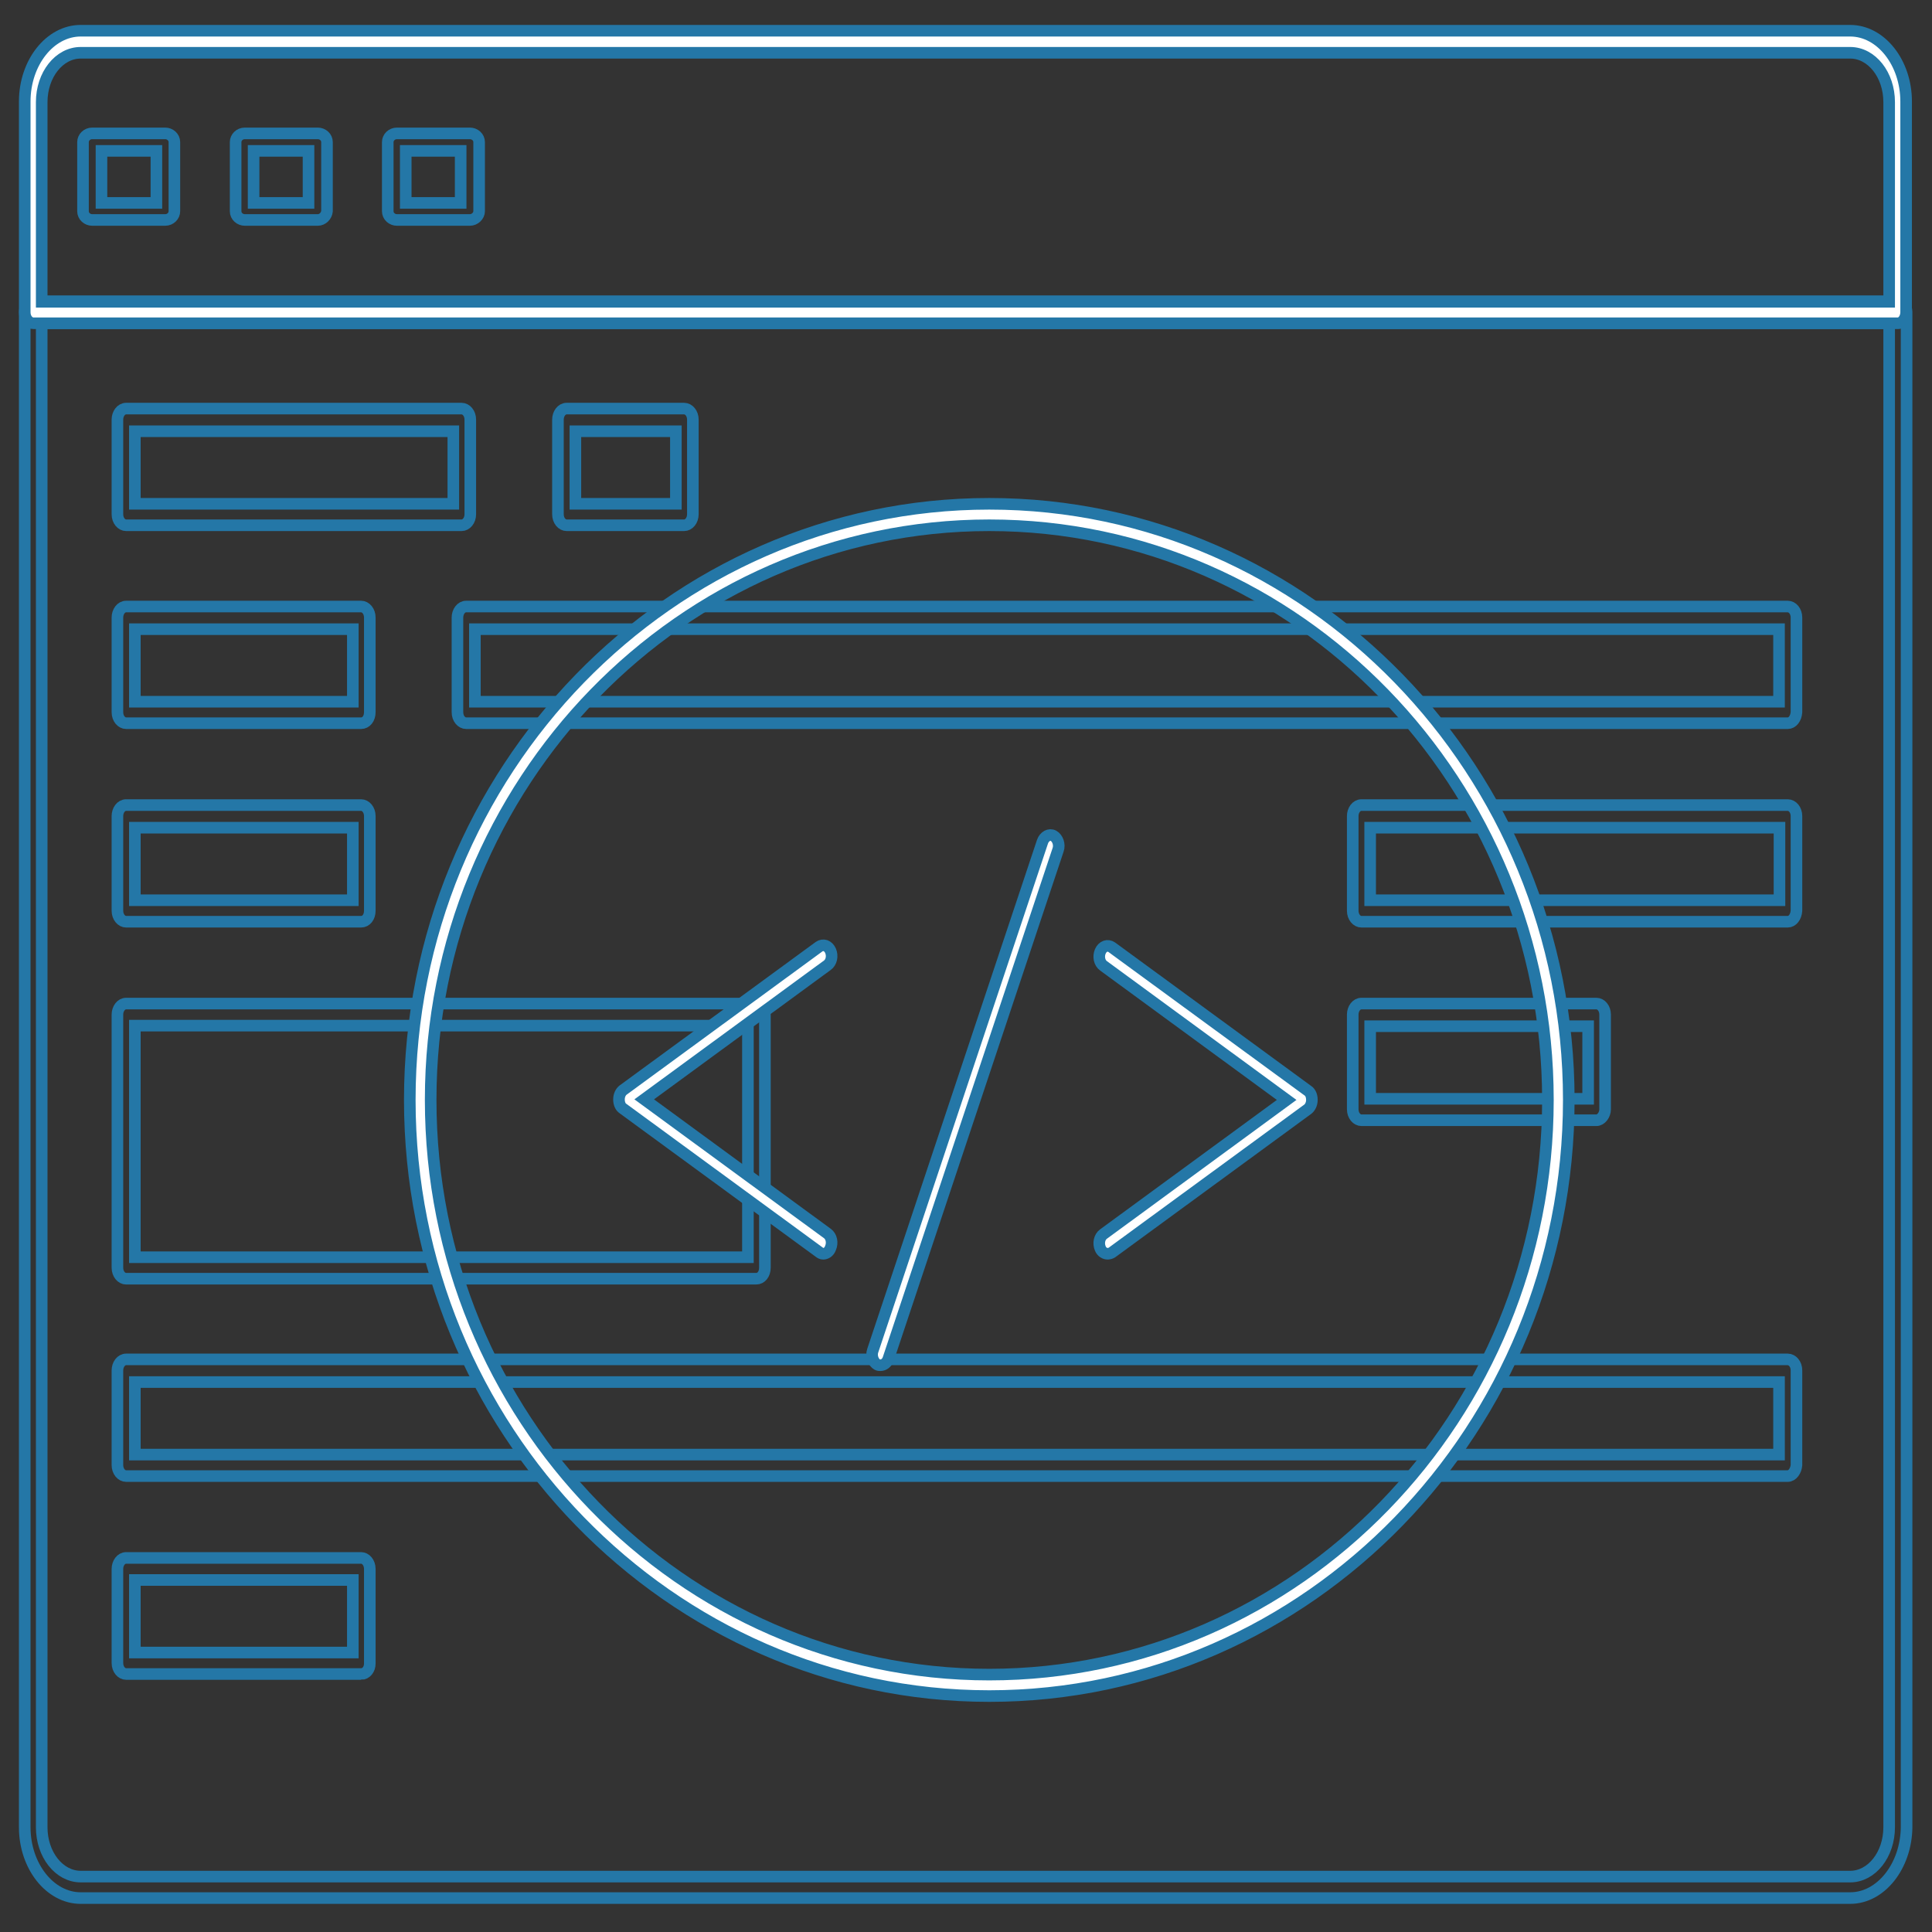 <svg enable-background="new -4.9 -6.45 500 500" viewBox="-4.9 -6.45 500 500" xmlns="http://www.w3.org/2000/svg"><rect x="-4.9" y="-6.45" width="500" height="500" fill="#333333" stroke="none"/><g stroke="#2477a7" stroke-miterlimit="10" stroke-width="3"><path d="m473.918 484.77h-457.93c-7.956 0-14.488-8.263-14.488-18.33v-392.082c0-1.502.95-2.855 2.255-2.855h482.512c1.188 0 2.258 1.203 2.258 2.855v392.082c-.119 10.067-6.65 18.33-14.607 18.33zm-468.025-407.557v389.227c0 7.063 4.514 12.77 10.095 12.77h457.93c5.582 0 10.095-5.706 10.095-12.77v-389.227z" fill="none"/><path d="m486.268 77.213h-482.513c-1.187 0-2.255-1.203-2.255-2.855v-54.531c0-10.065 6.532-18.327 14.488-18.327h457.93c7.957 0 14.488 8.262 14.488 18.327v54.531c0 1.503-.95 2.855-2.138 2.855zm-480.375-5.559h478.12v-51.676c0-7.062-4.513-12.77-10.095-12.77h-457.93c-5.581 0-10.095 5.708-10.095 12.77z" fill="#fff"/><g fill="none"><path d="m37.84 50.477h-18.868c-1.258 0-2.39-.953-2.39-2.264v-17.878c0-1.191 1.007-2.265 2.39-2.265h18.868c1.258 0 2.391.954 2.391 2.265v17.878c-.001 1.192-1.008 2.264-2.391 2.264zm-16.478-4.409h14.214v-13.469h-14.214z"/><path d="m77.337 50.477h-18.868c-1.258 0-2.39-.953-2.39-2.264v-17.878c0-1.191 1.006-2.265 2.39-2.265h18.868c1.258 0 2.39.954 2.39 2.265v17.878c-.125 1.192-1.131 2.264-2.39 2.264zm-16.604-4.409h14.213v-13.469h-14.213z"/><path d="m116.709 50.477h-18.869c-1.257 0-2.39-.953-2.39-2.264v-17.878c0-1.191 1.006-2.265 2.39-2.265h18.869c1.258 0 2.39.954 2.39 2.265v17.878c0 1.192-1.132 2.264-2.39 2.264zm-16.605-4.409h14.214v-13.469h-14.214z"/><path d="m114.557 129.491h-86.812c-1.187 0-2.256-1.202-2.256-2.855v-24.486c0-1.502.951-2.855 2.256-2.855h86.812c1.188 0 2.257 1.203 2.257 2.855v24.486c-.001 1.653-1.07 2.855-2.257 2.855zm-84.555-5.559h82.417v-18.778h-82.417z"/><path d="m172.154 129.491h-30.401c-1.188 0-2.257-1.202-2.257-2.855v-24.486c0-1.502.951-2.855 2.257-2.855h30.401c1.188 0 2.257 1.203 2.257 2.855v24.486c0 1.653-1.069 2.855-2.257 2.855zm-28.145-5.559h26.007v-18.778h-26.007z"/><path d="m88.549 180.716h-60.804c-1.187 0-2.256-1.202-2.256-2.854v-24.488c0-1.502.951-2.853 2.256-2.853h60.805c1.187 0 2.255 1.201 2.255 2.853v24.488c0 1.653-.95 2.854-2.256 2.854zm-58.547-5.559h56.41v-18.778h-56.41z"/><path d="m88.549 232.093h-60.804c-1.187 0-2.256-1.202-2.256-2.855v-24.486c0-1.503.951-2.854 2.256-2.854h60.805c1.187 0 2.255 1.202 2.255 2.854v24.486c0 1.653-.95 2.855-2.256 2.855zm-58.547-5.558h56.41v-18.778h-56.41z"/><path d="m88.549 426.781h-60.804c-1.187 0-2.256-1.2-2.256-2.853v-24.337c0-1.503.951-2.854 2.256-2.854h60.805c1.187 0 2.255 1.202 2.255 2.854v24.488c0 1.502-.95 2.702-2.256 2.702zm-58.547-5.557h56.41v-18.778h-56.41z"/><path d="m457.767 375.555h-430.022c-1.187 0-2.256-1.2-2.256-2.854v-24.485c0-1.502.951-2.853 2.256-2.853h430.022c1.188 0 2.257 1.201 2.257 2.853v24.485c-.12 1.503-1.07 2.854-2.257 2.854zm-427.765-5.556h425.509v-18.779h-425.509z"/><path d="m408.245 283.469h-60.804c-1.188 0-2.257-1.201-2.257-2.854v-24.486c0-1.502.949-2.854 2.257-2.854h60.804c1.188 0 2.256 1.203 2.256 2.854v24.486c0 1.503-1.067 2.854-2.256 2.854zm-58.548-5.558h56.41v-18.777h-56.41z"/><path d="m457.767 232.093h-110.326c-1.188 0-2.257-1.202-2.257-2.855v-24.486c0-1.503.949-2.854 2.257-2.854h110.325c1.188 0 2.257 1.202 2.257 2.854v24.486c-.119 1.653-1.069 2.855-2.256 2.855zm-108.07-5.558h105.932v-18.778h-105.932z"/><path d="m190.799 324.481h-163.054c-1.187 0-2.256-1.203-2.256-2.855v-65.497c0-1.502.951-2.854 2.256-2.854h163.054c1.188 0 2.257 1.203 2.257 2.854v65.497c0 1.652-.95 2.855-2.257 2.855zm-160.797-5.56h158.66v-59.938h-158.66z"/><path d="m457.767 180.716h-342.023c-1.188 0-2.256-1.202-2.256-2.854v-24.488c0-1.502.95-2.853 2.256-2.853h342.022c1.188 0 2.257 1.201 2.257 2.853v24.488c-.119 1.653-1.069 2.854-2.256 2.854zm-339.767-5.559h337.51v-18.778h-337.51z"/></g><path d="m251.127 432.491c-82.656 0-149.976-69.253-149.976-154.279 0-85.027 67.32-154.279 149.976-154.279 82.652 0 149.973 69.252 149.973 154.279 0 85.026-67.321 154.279-149.973 154.279zm0-303c-79.735 0-144.572 66.698-144.572 148.721 0 82.021 64.837 148.722 144.572 148.722 79.733 0 144.571-66.7 144.571-148.722 0-82.023-64.838-148.721-144.571-148.721z" fill="#fff"/><path d="m208.139 318.021c-.357 0-.713-.151-1.069-.45l-50.71-37.105c-.712-.45-1.068-1.354-1.068-2.405 0-1.05.475-1.952 1.068-2.402l50.71-37.106c1.069-.75 2.375-.3 2.969 1.052.594 1.353.238 3.005-.832 3.755l-47.384 34.701 47.384 34.703c1.069.751 1.425 2.402.832 3.756-.357 1.051-1.188 1.501-1.9 1.501z" fill="#fff"/><path d="m281.769 318.021c-.714 0-1.545-.45-1.901-1.353-.594-1.351-.237-3.004.831-3.756l47.386-34.701-47.386-34.702c-1.068-.751-1.425-2.403-.831-3.755.595-1.352 1.901-1.802 2.969-1.051l50.711 37.104c.711.452 1.068 1.353 1.068 2.404s-.476 1.953-1.068 2.403l-50.711 37.105c-.238.151-.712.302-1.068.302z" fill="#fff"/><path d="m222.983 346.864c-.238 0-.594 0-.832-.15-1.069-.601-1.663-2.254-1.188-3.605l43.94-131.746c.475-1.353 1.781-2.104 2.85-1.502 1.069.6 1.663 2.253 1.188 3.604l-43.94 131.745c-.355 1.052-1.187 1.654-2.018 1.654z" fill="#fff"/></g></svg>
